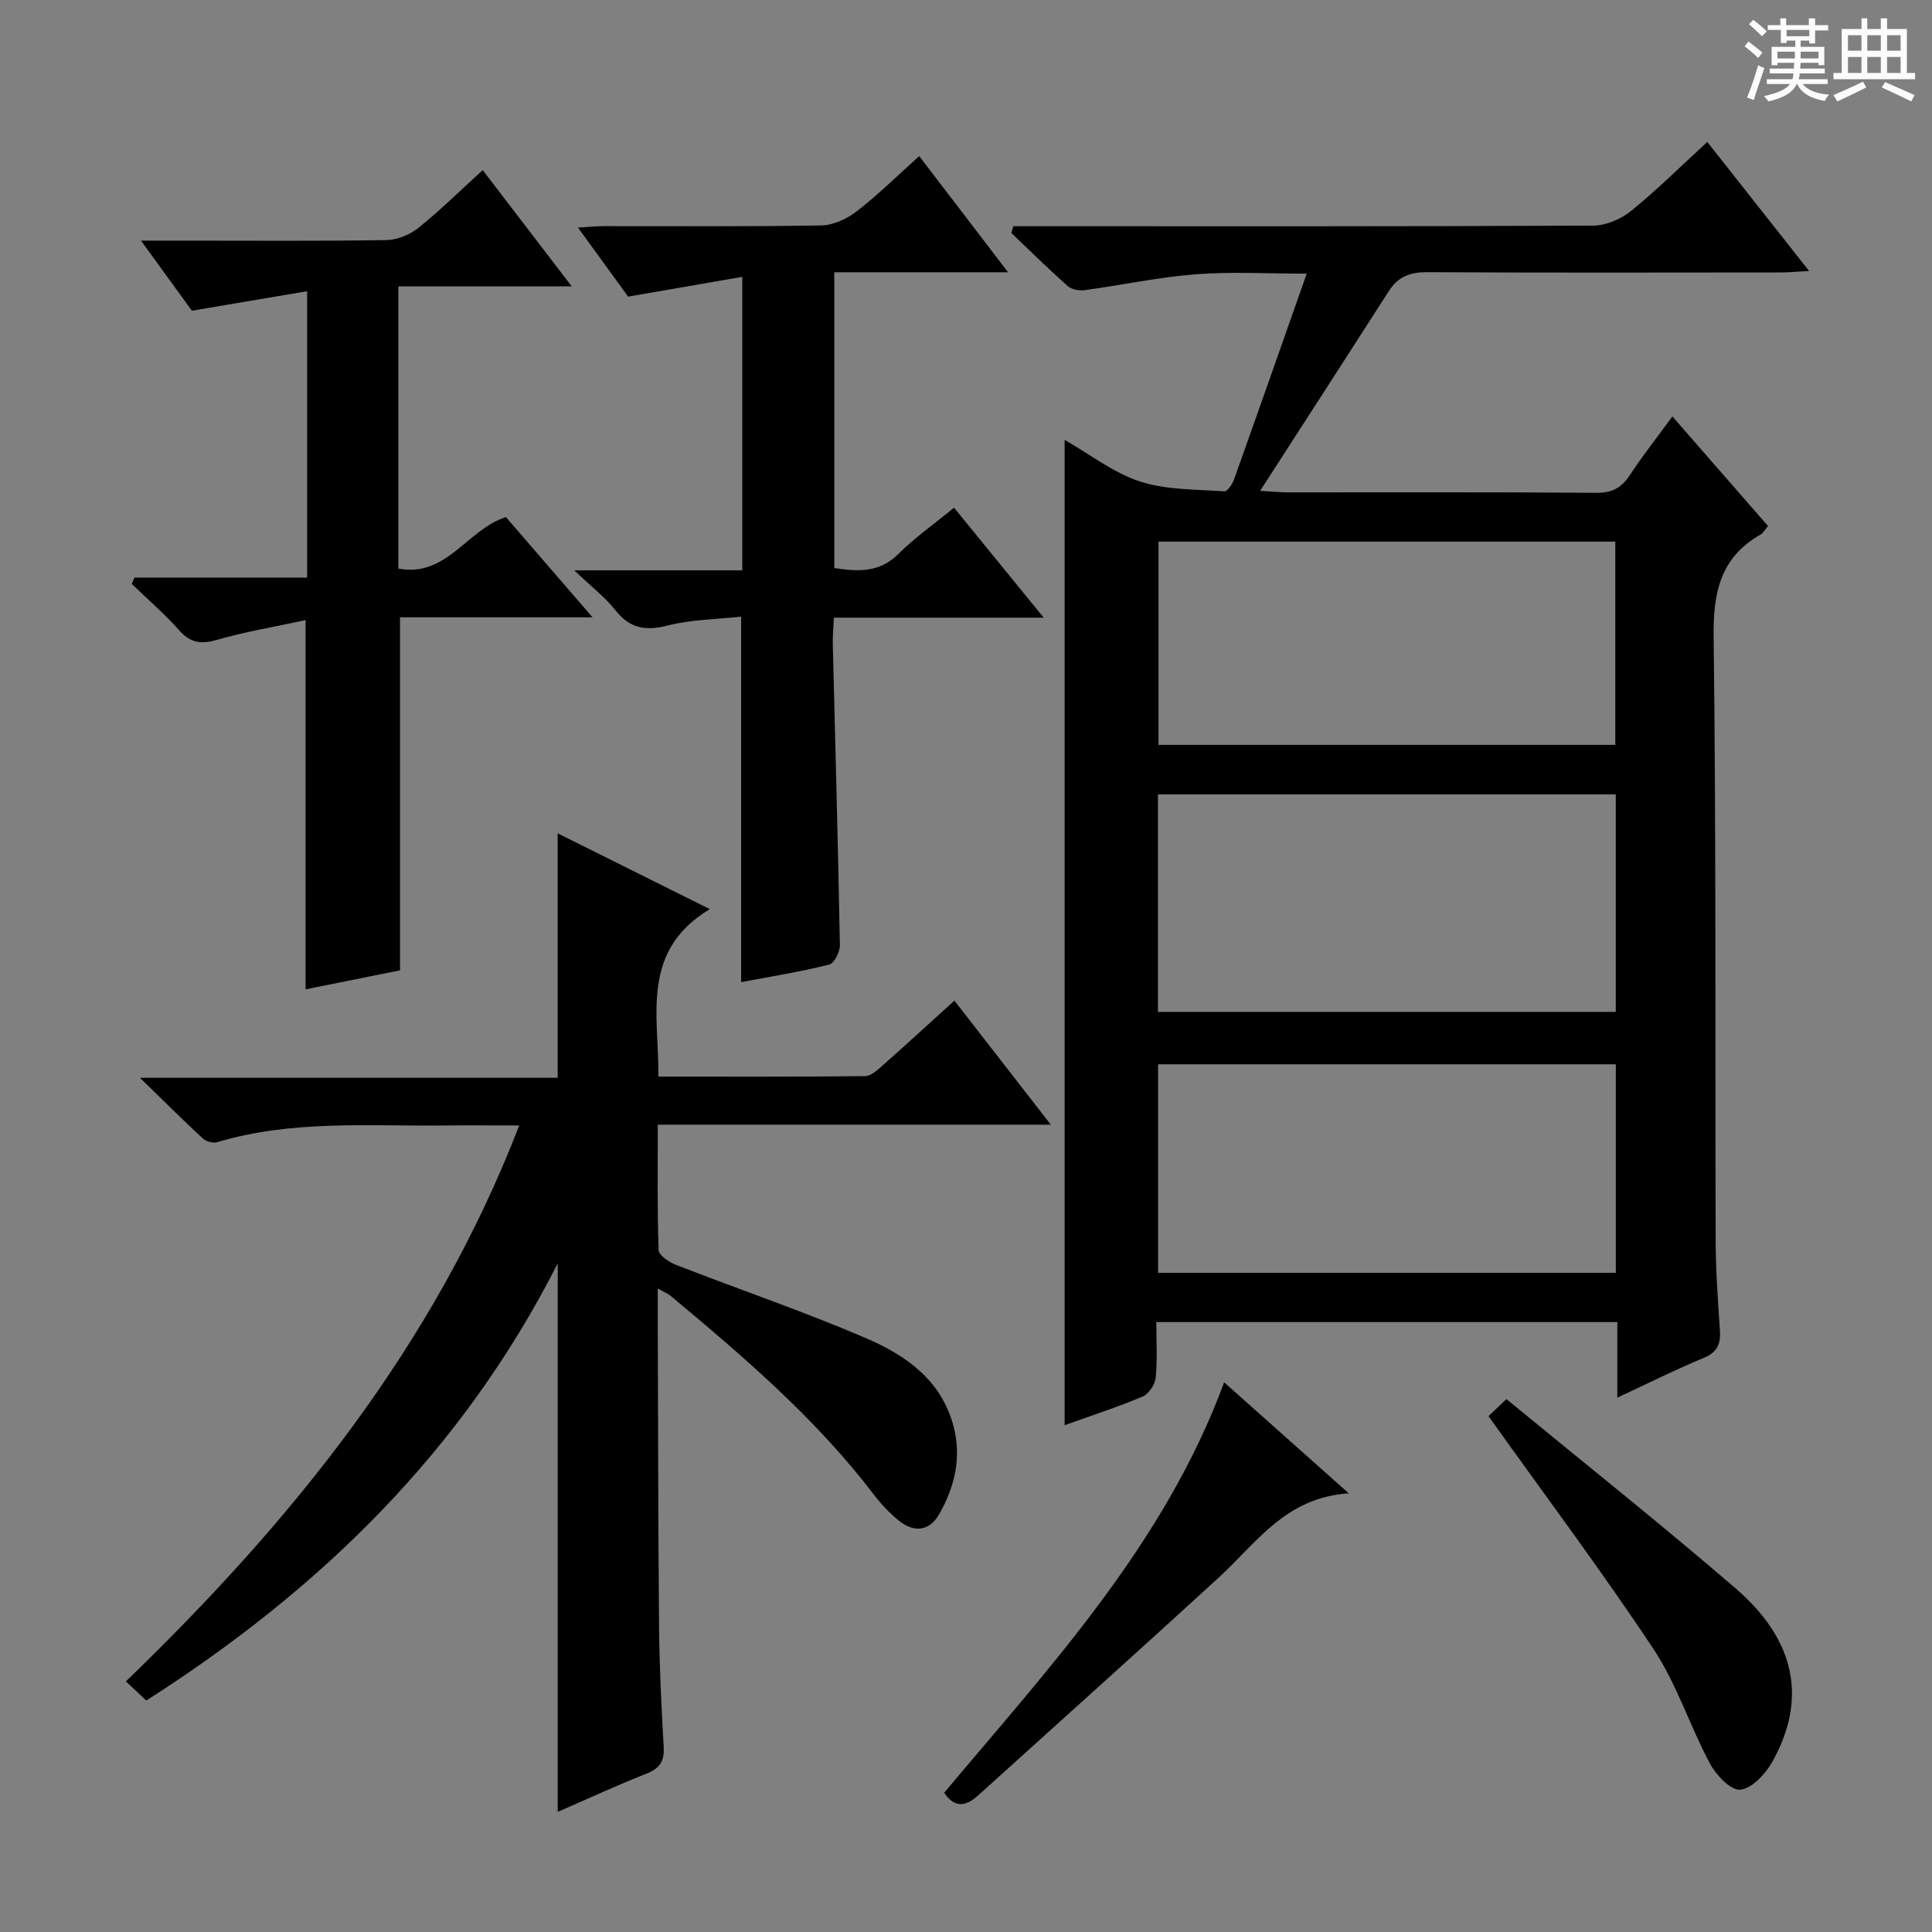 <svg enable-background="new 0 0 400 400" viewBox="0 0 400 400" xmlns="http://www.w3.org/2000/svg"><rect x="0" y="0" width="400" height="400" fill="#808080" stroke="none"/><path d="m361.2 9.6.8-1c.9.7 1.9 1.4 2.9 2.3l-.9 1.1c-1-1-2-1.8-2.8-2.4zm.5 10.6c.9-2.1 1.6-4.3 2.3-6.7.4.2.8.4 1.3.6-.7 2.1-1.5 4.3-2.2 6.6zm.4-15.2.9-.9c1 .8 2 1.6 2.8 2.4l-1 1c-.9-.9-1.8-1.7-2.7-2.5zm12.5-1.2h1.2v1.4h2.7v1.1h-2.7v2.7h-1.2v-.6h-1.8v1.3h4.9v3.8h-1.2v-.5h-3.7c0 .4-.1.9-.1 1.2h5.1v1h-5.2c0 .5-.1.9-.2 1.2h6v1h-5.2c1.1 1.3 2.9 2 5.5 2.2-.4.4-.7.8-.9 1.3-2.9-.5-4.8-1.6-5.7-3.5h-.1c-.8 1.7-2.7 2.9-5.9 3.6-.2-.4-.6-.8-.9-1.1 2.8-.6 4.6-1.4 5.4-2.5h-4.8v-1h5.3c.1-.3.2-.7.2-1.2h-4.9v-1h5c0-.4 0-.8.1-1.2h-3.5v.5h-1.2v-3.8h4.9v-1.3h-1.8v.5h-1.2v-2.7h-2.7v-1h2.6v-1.4h1.2v1.4h4.7v-1.4zm-6.6 8.3h3.6c0-.4 0-.9 0-1.4h-3.6zm1.9-4.6h4.7v-1.3h-4.7zm6.6 3.2h-3.7v1.4h3.7z" fill="#fafbfa"/><path d="m385.3 3.8h1.3v2.2h2.8v-2.2h1.3v2.2h4.1v9.1h1.7v1.3h-16.9v-1.3h1.7v-9.1h4.1v-2.2zm.4 13.1.7 1.2c-1.8.9-3.8 1.9-6 2.9-.2-.4-.5-.8-.8-1.3 2.3-1 4.3-1.9 6.1-2.8zm-3.1-6.4h2.8v-3.2h-2.8zm0 4.6h2.8v-3.3h-2.8zm4-4.6h2.8v-3.2h-2.8zm0 4.6h2.8v-3.3h-2.8zm3.7 1.9c2.1.9 4.1 1.8 6.1 2.7l-.7 1.3c-2.2-1.1-4.2-2-6.1-2.9zm3.2-9.7h-2.8v3.2h2.8zm-2.8 7.8h2.8v-3.3h-2.8z" fill="#fafbfa"/><g fill="#010000"><path d="m346.25 86.22c6.91 7.91 13.33 15.28 19.81 22.7-.71.82-1.05 1.47-1.58 1.77-8.41 4.79-9.81 12.14-9.69 21.34.53 41.65.29 83.31.42 124.96.02 6.15.47 12.29.88 18.43.19 2.81-.52 4.55-3.38 5.73-5.8 2.4-11.42 5.22-17.86 8.22 0-5.6 0-10.48 0-15.65-31.97 0-63.36 0-95.45 0 0 4.01.25 7.81-.13 11.55-.14 1.4-1.44 3.33-2.7 3.87-5.18 2.18-10.55 3.92-16.15 5.93 0-68.09 0-135.82 0-204 5.23 2.99 10.09 6.82 15.62 8.62 5.47 1.78 11.59 1.61 17.45 2.04.61.05 1.64-1.45 1.98-2.41 4.97-13.91 9.85-27.85 15.07-42.66-7.94 0-15.5-.45-22.98.13-7.74.6-15.4 2.26-23.11 3.3-1.11.15-2.65-.2-3.45-.91-3.97-3.53-7.76-7.27-11.61-10.94.14-.47.28-.94.41-1.4h5.05c38.32 0 76.65.06 114.97-.13 2.64-.01 5.74-1.31 7.83-3 5.41-4.38 10.36-9.31 15.83-14.32 6.99 8.86 13.74 17.41 21.07 26.71-2.56.14-4.28.31-6.01.31-24.33.02-48.65.08-72.98-.06-3.52-.02-6.05.86-7.96 3.83-8.67 13.53-17.4 27.02-26.71 41.45 2.82.16 4.22.31 5.62.31 21.33.01 42.65-.07 63.98.09 3.25.02 5.2-1 6.93-3.63 2.64-4.03 5.63-7.8 8.83-12.18zm-106.51 78.25v45.03h94.79c0-15.2 0-29.97 0-45.03-31.68 0-63.07 0-94.79 0zm94.8 55.88c-31.72 0-63.22 0-94.77 0v43.17h94.77c0-14.52 0-28.74 0-43.17zm-94.69-108.21v42.08h94.58c0-14.24 0-28.11 0-42.08-31.68 0-62.95 0-94.58 0z"/><path d="m197.6 207.17c6.7 8.62 13.01 16.74 19.96 25.68-27.51 0-54.16 0-81.37 0 0 9.07-.13 17.52.17 25.96.04 1.09 2.17 2.52 3.61 3.07 13.14 5.12 26.51 9.66 39.45 15.23 8.14 3.51 15.47 8.63 17.99 18.14 1.72 6.52.26 12.56-2.93 18.19-2.05 3.62-5.25 3.93-8.4 1.38-1.92-1.55-3.66-3.42-5.17-5.39-12.01-15.76-26.94-28.52-42.04-41.12-.57-.48-1.31-.76-2.69-1.55 0 2.48-.01 4.24 0 6 .08 21.32.08 42.64.27 63.97.08 8.31.48 16.63.96 24.93.17 2.95-.78 4.45-3.55 5.55-6.15 2.42-12.15 5.21-18.39 7.92 0-37.81 0-75.17 0-113.57-19.65 38.78-49.14 67.51-85.19 90.52-1.21-1.14-2.49-2.35-4.21-3.97 34.31-33.15 63.8-69.4 81.43-115.1-5.62 0-10.52-.04-15.42.01-15.76.17-31.64-1.18-47.09 3.45-.87.26-2.32-.13-3-.76-4.1-3.79-8.06-7.75-13.01-12.56h86.48c0-16.89 0-33.4 0-50.62 10.16 5.06 20.16 10.04 31.49 15.69-14.39 8.71-10.54 21.89-10.63 34.68 14.54 0 28.65.06 42.77-.1 1.24-.01 2.6-1.28 3.67-2.23 4.87-4.3 9.63-8.68 14.84-13.4z"/><path d="m153.44 203.34c0-25.3 0-49.9 0-75.67-4.97.55-10.25.57-15.22 1.84-4.59 1.17-7.8.61-10.8-3.16-2.13-2.68-4.93-4.84-8.52-8.27h34.78c0-20.19 0-39.77 0-60.76-7.91 1.37-15.45 2.67-23.63 4.09-2.97-4.08-6.45-8.87-10.39-14.29 2.26-.13 3.82-.3 5.38-.3 15-.02 30 .12 44.99-.15 2.5-.04 5.34-1.37 7.37-2.94 4.43-3.43 8.44-7.41 12.91-11.41 6.06 7.92 11.87 15.51 18.4 24.05-12.63 0-24.16 0-35.98 0v61.24c4.84.72 9.29 1.04 13.27-2.92 3.4-3.38 7.38-6.18 11.52-9.58 6.07 7.44 11.98 14.69 18.57 22.77-15.03 0-29.06 0-43.44 0-.1 2.15-.27 3.78-.23 5.41.51 20.79 1.09 41.57 1.47 62.36.03 1.39-1.16 3.79-2.19 4.05-5.94 1.49-12.01 2.46-18.26 3.64z"/><path d="m63.59 119.59c0-19.81 0-38.9 0-59.3-7.99 1.35-15.54 2.63-23.86 4.04-2.91-4.01-6.37-8.78-10.54-14.51h9.33c13.83 0 27.66.11 41.49-.11 2.23-.04 4.83-1.1 6.59-2.51 4.51-3.62 8.65-7.71 13.34-11.98 6.06 7.92 11.86 15.49 18.43 24.07-12.61 0-24.12 0-35.9 0v58.43c10.01 1.89 14.2-8.07 22.27-10.67 5.64 6.53 11.46 13.26 17.94 20.76-13.93 0-26.82 0-39.86 0v73.09c-6.12 1.23-12.87 2.59-19.55 3.93 0-25.23 0-50.12 0-76.44-6.26 1.35-12.37 2.37-18.28 4.07-3.31.95-5.53.7-7.88-1.95-3.04-3.42-6.54-6.44-9.84-9.63.19-.43.38-.86.58-1.29z"/><path d="m279.25 309.18c-13.13.85-19.12 10.3-26.86 17.38-16.54 15.16-33.25 30.13-49.9 45.18-2.46 2.22-4.83 2.71-7.01-.57 22.05-26.28 45.62-51.56 57.97-84.97 8.39 7.48 16.54 14.74 25.8 22.98z"/><path d="m308.18 293.2c.57-.54 1.86-1.77 3.71-3.53 15.96 13.13 31.97 25.85 47.45 39.19 12.5 10.77 14.85 23.02 7.56 35.96-1.4 2.49-4.21 5.5-6.61 5.72-1.95.18-5-3.04-6.28-5.44-4.14-7.74-6.83-16.37-11.63-23.62-10.72-16.16-22.37-31.7-34.2-48.28z"/></g></svg>